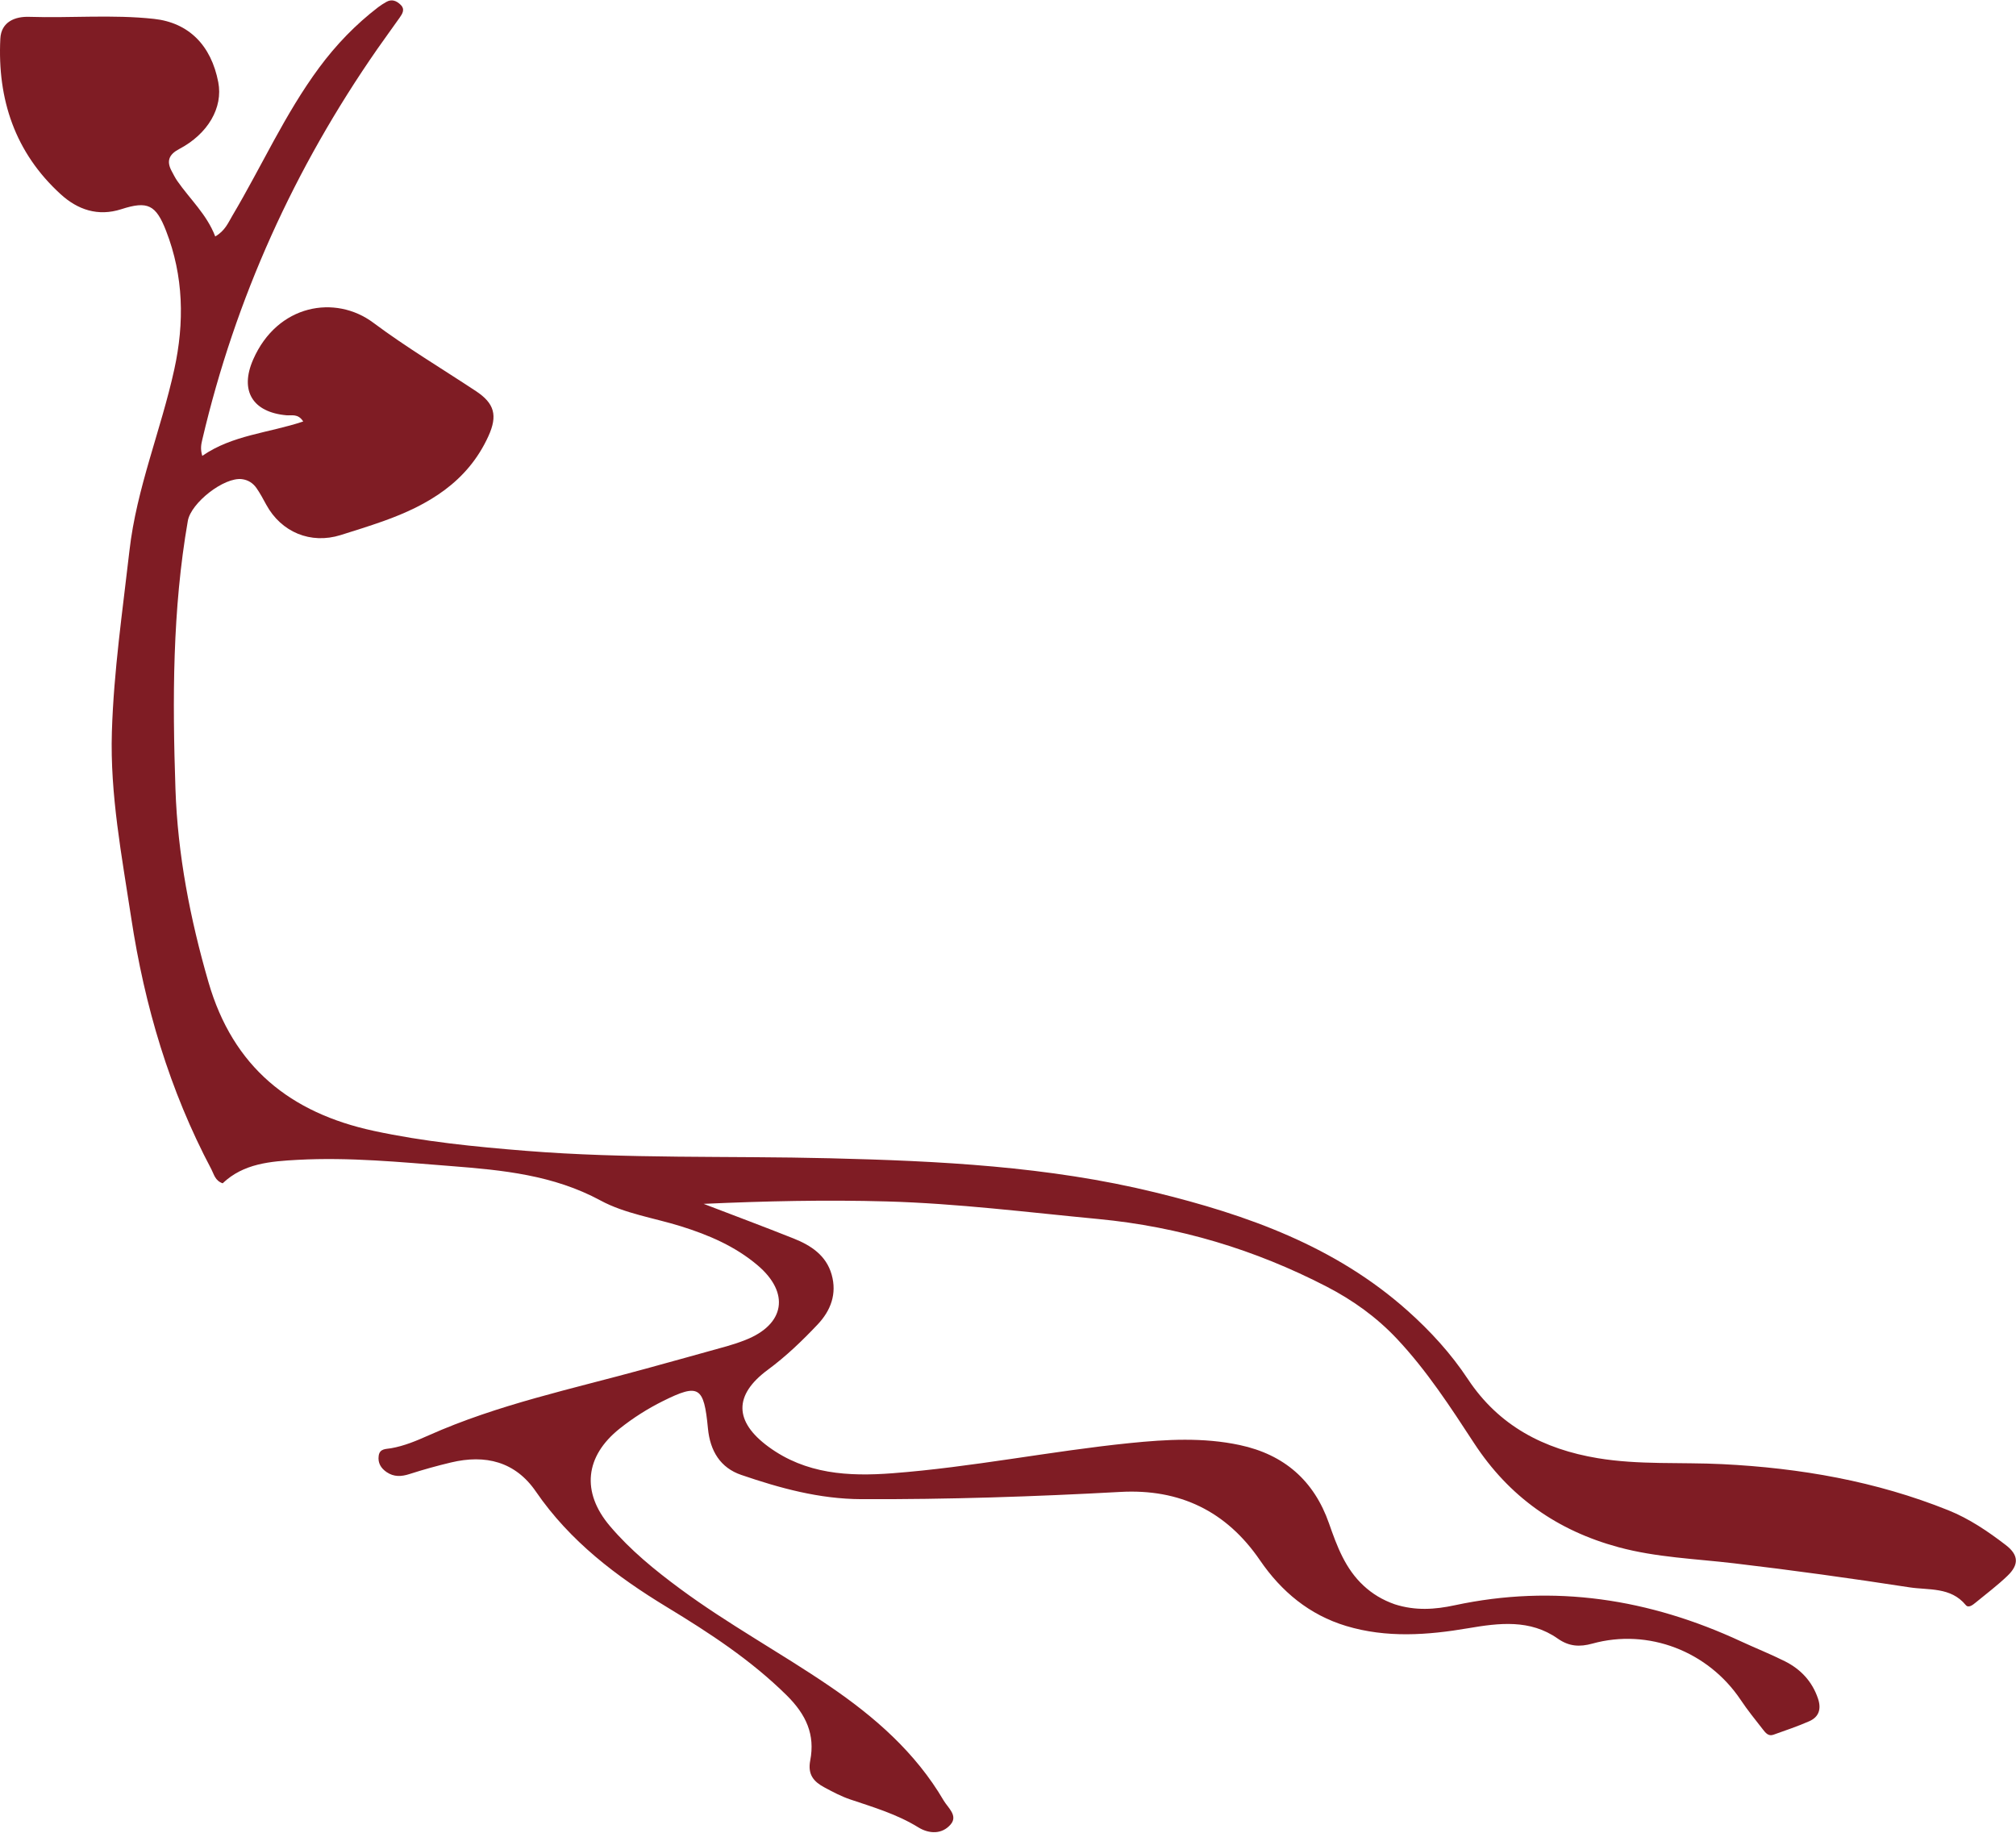 <svg xmlns="http://www.w3.org/2000/svg" width="629" height="572" viewBox="0 0 629 572" fill="none"><path d="M435.182 500.536C441.619 502.599 447.715 502.156 453.801 500.851C484.929 494.171 514.619 498.834 543.231 512.121C547.76 514.223 552.417 516.06 556.875 518.297C561.811 520.773 565.405 524.573 567.22 529.945C568.306 533.155 567.553 535.666 564.494 537.017C560.855 538.624 557.06 539.882 553.311 541.229C551.705 541.805 550.809 540.569 550.011 539.552C547.651 536.539 545.235 533.551 543.11 530.373C532.944 515.178 514.287 507.966 496.823 512.797C492.848 513.897 489.533 513.699 486.021 511.231C477.379 505.158 467.746 506.351 458.091 507.998C445.374 510.168 432.615 511.085 420.037 507.305C408.562 503.856 399.795 496.562 393.122 486.805C382.601 471.425 368.063 464.464 349.598 465.472C322.658 466.944 295.713 467.841 268.72 467.73C255.622 467.677 243.37 464.303 231.265 460.163C224.784 457.947 221.554 452.739 220.878 445.643C219.633 432.561 218.058 431.548 206.831 437.132C202.053 439.506 197.54 442.377 193.365 445.698C182.515 454.322 181.318 465.528 190.287 476.108C196.681 483.649 204.309 489.863 212.23 495.714C227.126 506.716 243.417 515.582 258.705 525.988C272.889 535.642 285.637 546.751 294.426 561.75C295.732 563.978 298.966 566.448 296.609 569.21C293.929 572.35 289.892 572.207 286.503 570.115C279.893 566.035 272.574 563.867 265.318 561.429C262.501 560.482 259.821 559.059 257.19 557.644C253.91 555.88 251.943 553.693 252.796 549.259C254.344 541.212 251.57 534.974 245.414 528.901C234.226 517.863 221.371 509.48 208.116 501.431C192.343 491.855 177.836 480.865 167.199 465.361C160.759 455.976 151.426 453.727 140.719 456.282C136.352 457.319 132.027 458.525 127.754 459.898C125.193 460.724 122.874 460.828 120.617 459.283C118.834 458.062 117.833 456.412 118.153 454.188C118.482 451.903 120.401 452.129 121.999 451.849C126.129 451.126 129.938 449.522 133.754 447.819C155.459 438.139 178.666 433.311 201.425 427.039C209.921 424.698 218.419 422.364 226.903 419.982C228.824 419.438 230.718 418.798 232.575 418.065C244.899 413.226 246.532 403.382 236.381 394.769C229.397 388.844 221.143 385.311 212.501 382.609C204.088 379.98 194.978 378.666 187.376 374.553C172.642 366.583 156.785 365.065 140.788 363.813C124.882 362.57 108.973 361.001 92.95 361.862C84.35 362.324 75.975 362.982 69.466 369.187C67.075 368.35 66.766 366.357 65.951 364.819C52.879 340.148 45.103 313.832 40.922 286.275C38.003 267.039 34.308 247.957 34.908 228.337C35.489 209.353 38.244 190.623 40.388 171.806C42.608 152.302 50.23 134.211 54.38 115.236C57.572 100.639 57.31 86.148 51.82 72.034C48.653 63.895 46.094 62.609 37.876 65.262C30.535 67.632 24.207 65.408 18.941 60.607C4.691 47.618 -0.847 30.999 0.103 12.067C0.371 6.727 4.813 5.114 9.063 5.253C22.048 5.677 35.069 4.481 48.014 5.886C58.917 7.07 65.899 14.156 68.104 25.662C69.618 33.569 64.937 41.742 55.892 46.506C52.714 48.179 51.877 50.256 53.56 53.377C54.114 54.403 54.625 55.463 55.286 56.417C59.241 62.131 64.521 66.867 67.154 73.772C70.229 72.004 71.209 69.469 72.527 67.249C81.619 51.932 88.897 35.556 99.547 21.146C104.831 13.995 110.933 7.663 117.987 2.254C118.777 1.648 119.632 1.12 120.495 0.62C122.235 -0.389 123.728 0.246 125.005 1.502C126.443 2.915 125.558 4.274 124.685 5.521C122.39 8.795 120.009 12.008 117.727 15.291C91.868 52.477 73.468 93.007 63.119 137.148C62.772 138.628 62.454 140.048 63.109 142.234C72.508 135.702 83.851 135.106 94.607 131.498C92.981 128.952 90.99 129.711 89.36 129.564C78.815 128.614 74.723 121.915 78.983 112.184C86.55 94.897 104.641 91.854 116.474 100.69C126.737 108.352 137.794 114.95 148.495 122.025C154.284 125.852 155.316 129.637 152.389 136.069C145.871 150.391 133.602 157.612 119.562 162.604C115.173 164.164 110.721 165.55 106.274 166.942C96.954 169.859 87.754 166.067 83.067 157.454C82.114 155.704 81.175 153.931 80.04 152.299C78.97 150.761 77.467 149.747 75.502 149.495C69.921 148.781 59.582 156.886 58.604 162.506C53.78 190.232 53.797 218.197 54.742 246.161C55.434 266.663 59.315 286.631 65.042 306.423C72.727 332.981 90.635 347.227 116.604 352.826C132.218 356.193 148.089 357.769 164.01 359.05C195.6 361.59 227.259 360.59 258.881 361.372C292.993 362.215 327.055 363.869 360.395 372.015C389.107 379.031 416.584 388.792 439.175 408.939C446.302 415.294 452.712 422.311 457.97 430.253C467.658 444.886 481.687 452.145 498.505 454.944C511.381 457.087 524.418 456.158 537.37 456.804C561.673 458.013 585.283 462.115 607.892 471.198C614.392 473.809 620.25 477.778 625.805 482.04C629.845 485.138 629.988 488.153 626.337 491.652C623.218 494.64 619.743 497.259 616.397 500.006C615.503 500.741 614.175 501.804 613.312 500.757C608.622 495.067 601.762 496.167 595.744 495.237C577.532 492.427 559.267 489.894 540.965 487.738C528.928 486.32 516.785 485.917 504.982 482.719C485.844 477.535 470.85 466.995 459.896 450.226C452.537 438.962 445.159 427.61 435.87 417.722C429.52 410.962 422.082 405.63 413.902 401.406C391.509 389.843 367.925 382.733 342.645 380.326C320.646 378.23 298.698 375.46 276.605 374.841C257.66 374.309 238.689 374.731 219.532 375.596C228.891 379.186 238.284 382.688 247.596 386.396C252.996 388.546 257.778 391.649 259.478 397.666C261.171 403.66 259.223 408.885 255.088 413.251C250.278 418.331 245.246 423.173 239.58 427.354C228.902 435.231 229.034 443.509 239.771 451.386C251.418 459.93 264.711 460.691 278.413 459.65C303.286 457.762 327.763 452.744 352.54 450.23C363.89 449.08 375.413 448.412 386.804 450.849C400.689 453.819 410.001 461.956 414.668 475.324C417.153 482.442 419.737 489.454 425.469 494.747C428.2 497.269 431.297 499.172 435.182 500.536Z" fill="#7F1C24"></path></svg>